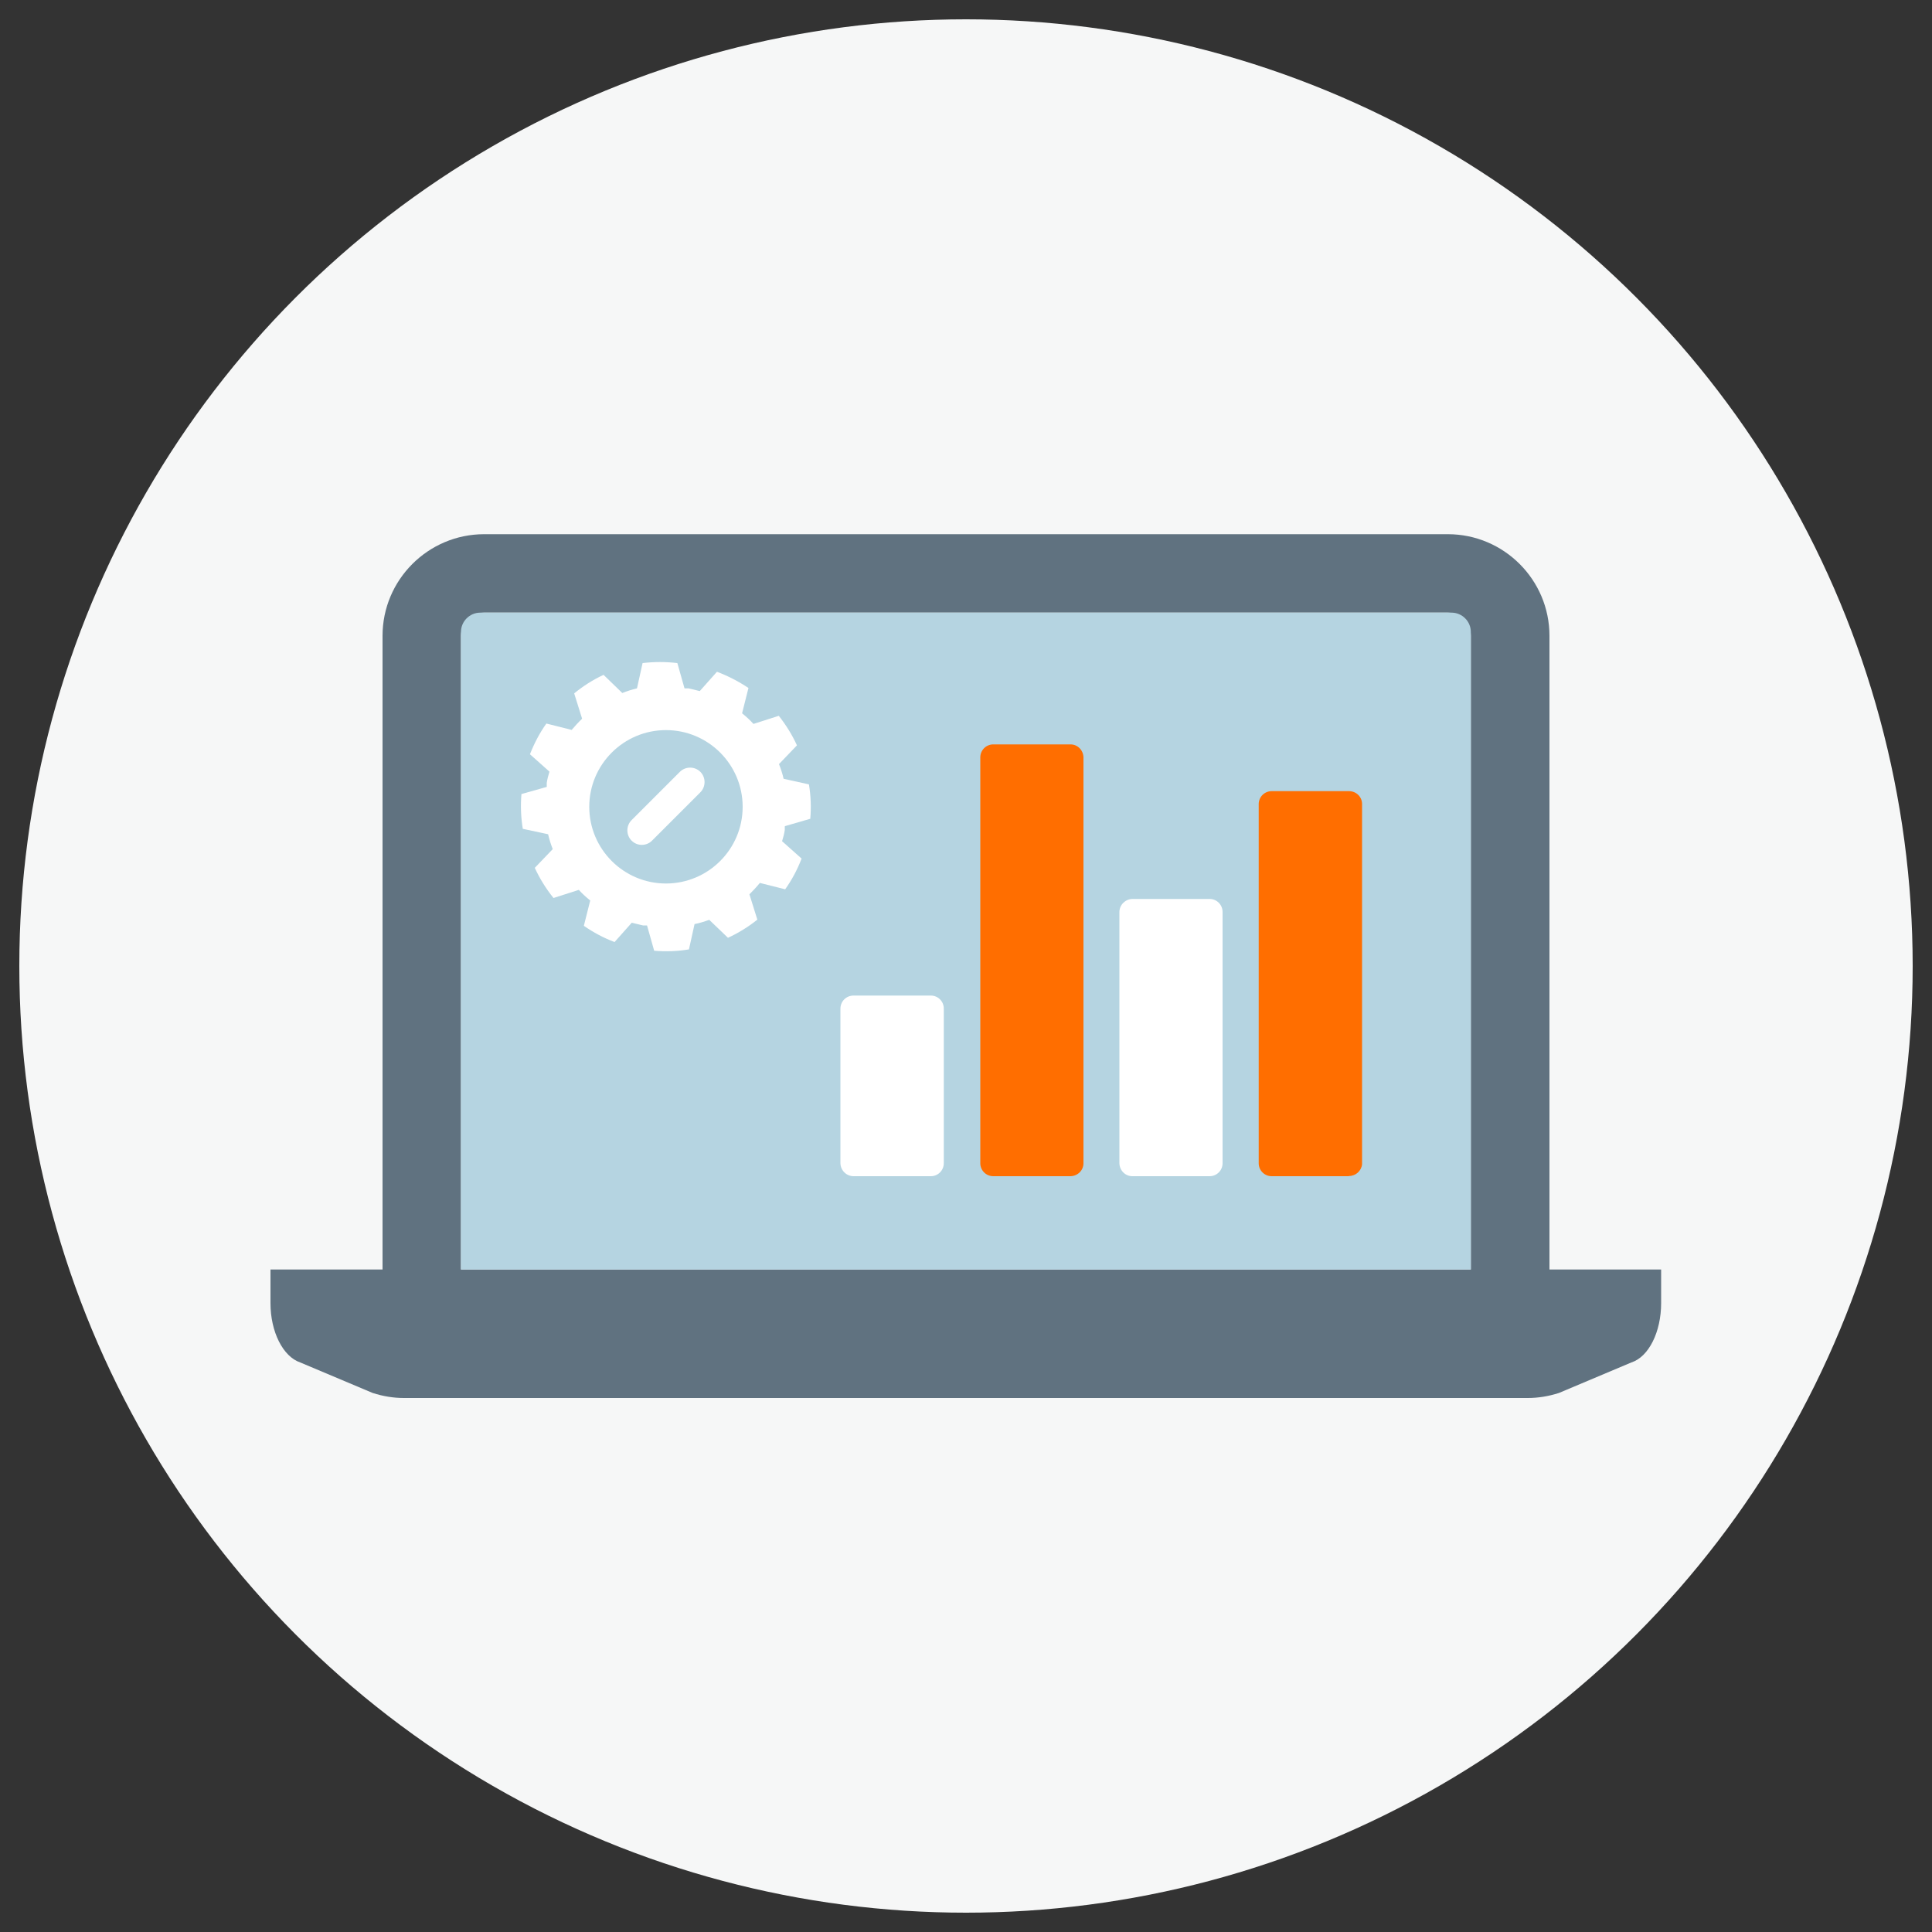 <?xml version="1.0" encoding="UTF-8" standalone="no"?>
<svg xmlns="http://www.w3.org/2000/svg" height="100" id="icons" viewBox="0 0 100 100" width="100">
  <rect x="0" y="0" width="100" height="100" fill="#333333" stroke="none"/>
    
  <defs>
        
    <style>
      .cls-1 {
        fill: #b5d4e1;
      }

      .cls-1, .cls-2, .cls-3, .cls-4, .cls-5 {
        stroke-width: 0px;
      }

      .cls-2 {
        fill: #fff;
      }

      .cls-3 {
        fill: #ff6e00;
      }

      .cls-4 {
        fill: #f6f7f7;
      }

      .cls-5 {
        fill: #607280;
      }
    </style>
      
  </defs>
    
  <circle class="cls-4" cx="50" cy="50" r="49"/>
    
  <path class="cls-5" d="M80.2,65.71v-32.8c0-2.9-2.36-5.26-5.26-5.26H25.06c-2.9,0-5.26,2.36-5.26,5.26v32.8h-5.8v1.74c0,1.49.65,2.77,1.54,3.07l3.75,1.58c.53.17,1.07.26,1.61.26h58.18c.54,0,1.08-.09,1.61-.26l3.75-1.58c.9-.29,1.54-1.58,1.54-3.07v-1.74h-5.8ZM23.86,32.91c0-.66.54-1.2,1.2-1.2h49.87c.66,0,1.2.54,1.2,1.2v32.8H23.86v-32.8Z"/>
    
  <path class="cls-1" d="M24.86,31.71h50.27c.55,0,1,.45,1,1v33H23.86v-33c0-.55.45-1,1-1Z"/>
    
  <g>
        
    <path class="cls-2" d="M48.18,60.88h-4c-.37,0-.67-.3-.68-.67v-8c0-.38.3-.68.68-.68h4c.37,0,.67.3.67.67,0,0,0,0,0,.01v8c0,.37-.3.67-.67.67Z"/>
        
    <path class="cls-3" d="M55.41,60.88h-4c-.37,0-.67-.3-.67-.67v-21.01c0-.37.3-.67.67-.67h4c.37,0,.66.3.67.67v21.01c0,.37-.3.66-.67.67Z"/>
        
    <path class="cls-2" d="M62.61,60.88h-4c-.37,0-.66-.3-.67-.67v-13c0-.37.3-.67.67-.68h4c.37,0,.67.3.67.67,0,0,0,0,0,.01v13c0,.37-.3.67-.67.67Z"/>
        
    <path class="cls-3" d="M69.82,60.88h-4c-.37,0-.67-.3-.67-.67v-18.59c0-.37.3-.67.67-.67h4c.37,0,.67.28.68.65,0,0,0,0,0,.01v18.66c-.04.34-.33.6-.68.6Z"/>
      
  </g>
    
  <path class="cls-2" d="M33.22,43.73c-.19,0-.38-.07-.53-.22-.29-.29-.29-.77,0-1.06l2.5-2.5c.29-.29.77-.29,1.06,0,.29.29.29.77,0,1.06l-2.5,2.5c-.15.15-.34.22-.53.22Z"/>
    
  <path class="cls-2" d="M40.63,42.76l1.31-.38c.05-.59.03-1.19-.07-1.78l-1.31-.29c-.06-.26-.14-.51-.24-.76l.93-.97c-.25-.55-.57-1.06-.94-1.53l-1.31.42c-.18-.2-.38-.38-.59-.55l.33-1.31c-.51-.34-1.05-.62-1.63-.84l-.89,1-.58-.14h-.21l-.37-1.31c-.6-.07-1.2-.07-1.8,0l-.29,1.31c-.26.06-.51.14-.76.24l-.97-.94c-.54.25-1.06.58-1.52.96l.41,1.31c-.19.18-.37.38-.54.58l-1.31-.33c-.35.49-.63,1.03-.85,1.59l1.01.9c-.06.19-.11.38-.14.58v.21l-1.31.37c-.05.6-.03,1.2.07,1.8l1.31.28c.06.26.14.52.24.77l-.93.97c.26.56.58,1.08.97,1.56l1.31-.42c.18.2.38.38.59.55l-.33,1.31c.49.34,1.03.63,1.59.84l.89-1,.58.14h.21l.37,1.31c.6.05,1.2.03,1.8-.07l.29-1.31c.26-.05.51-.13.76-.22l.97.93c.54-.25,1.06-.57,1.52-.94l-.41-1.31c.19-.19.37-.38.54-.59l1.31.33c.35-.49.63-1.02.85-1.59l-1.01-.9c.06-.19.11-.38.14-.58v-.17ZM38.44,41.76c0,2.19-1.78,3.97-3.97,3.97s-3.97-1.78-3.97-3.97,1.78-3.97,3.97-3.97,3.97,1.78,3.97,3.97Z"/>
  
</svg>
